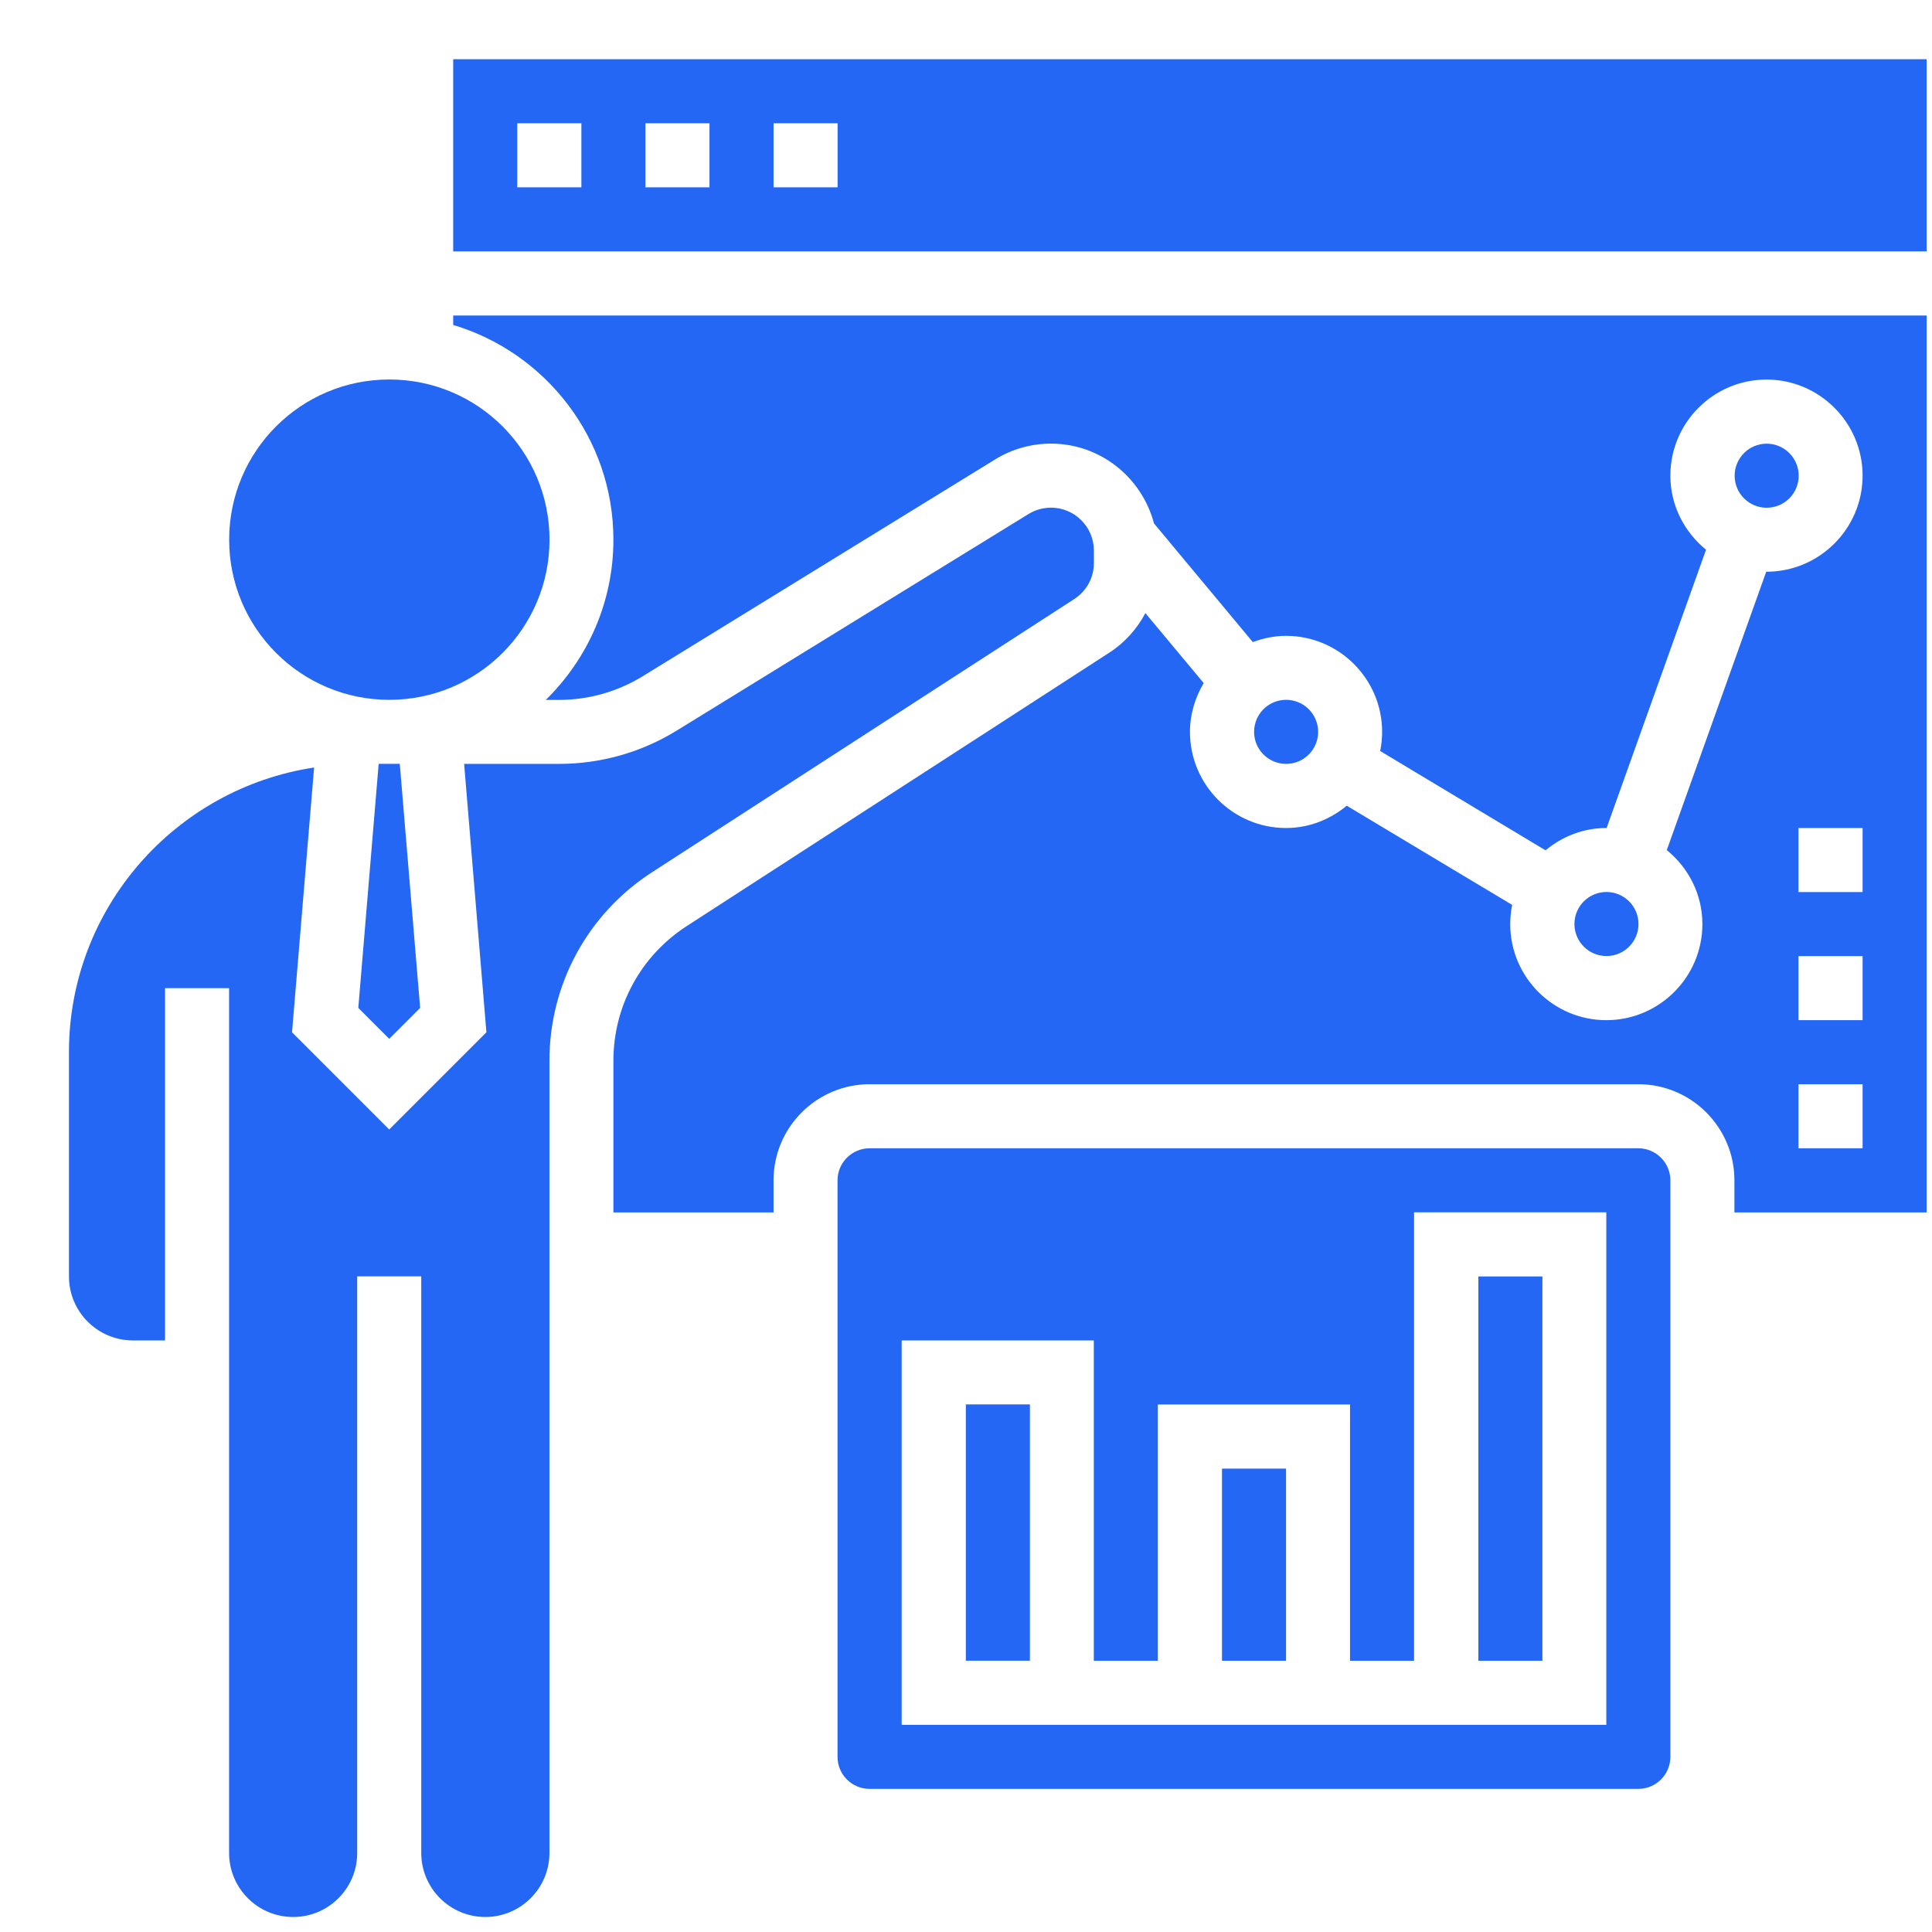 <svg width="26" height="26" viewBox="0 0 26 26" fill="none" xmlns="http://www.w3.org/2000/svg">
<path d="M6.099 4.373C7.344 4.745 8.255 5.9 8.255 7.263C8.255 8.107 7.905 8.87 7.345 9.419H7.523C7.922 9.419 8.312 9.308 8.652 9.099L13.39 6.184C13.616 6.044 13.877 5.97 14.144 5.97C14.81 5.97 15.367 6.428 15.53 7.044L16.86 8.641C17 8.589 17.149 8.557 17.307 8.557C18.02 8.557 18.6 9.137 18.6 9.85C18.6 9.938 18.591 10.024 18.574 10.107L20.799 11.443C21.023 11.258 21.305 11.143 21.617 11.143C21.619 11.143 21.62 11.143 21.621 11.143L22.959 7.398C22.669 7.161 22.479 6.804 22.479 6.401C22.479 5.688 23.059 5.108 23.773 5.108C24.485 5.108 25.066 5.688 25.066 6.401C25.066 7.114 24.485 7.694 23.773 7.694C23.771 7.694 23.77 7.694 23.769 7.694L22.431 11.44C22.721 11.677 22.91 12.033 22.91 12.436C22.91 13.149 22.33 13.729 21.617 13.729C20.904 13.729 20.324 13.149 20.324 12.436C20.324 12.348 20.333 12.262 20.35 12.178L18.124 10.843C17.901 11.027 17.618 11.143 17.307 11.143C16.594 11.143 16.014 10.563 16.014 9.85C16.014 9.609 16.084 9.386 16.199 9.193L15.414 8.251C15.301 8.464 15.136 8.65 14.926 8.785L9.24 12.464C8.623 12.864 8.255 13.54 8.255 14.274V16.316H10.41V15.884C10.41 15.171 10.99 14.591 11.703 14.591H22.048C22.761 14.591 23.341 15.171 23.341 15.884V16.316H25.928V4.246H6.099V4.373ZM25.066 15.453H24.203V14.591H25.066V15.453ZM25.066 13.729H24.203V12.867H25.066V13.729ZM25.066 12.005H24.203V11.143H25.066V12.005Z" fill="#2367F4"/>
<path d="M16.445 19.764H17.307V22.35H16.445V19.764Z" fill="#2367F4"/>
<path d="M5.096 10.279L4.822 13.564L5.238 13.98L5.654 13.564L5.38 10.279H5.238H5.096Z" fill="#2367F4"/>
<path d="M17.308 10.28C17.546 10.28 17.739 10.087 17.739 9.849C17.739 9.611 17.546 9.418 17.308 9.418C17.07 9.418 16.877 9.611 16.877 9.849C16.877 10.087 17.07 10.28 17.308 10.28Z" fill="#2367F4"/>
<path d="M12.998 18.9H13.86V22.349H12.998V18.9Z" fill="#2367F4"/>
<path d="M22.048 15.453H11.703C11.465 15.453 11.271 15.647 11.271 15.884V23.643C11.271 23.881 11.465 24.074 11.703 24.074H22.048C22.285 24.074 22.479 23.881 22.479 23.643V15.884C22.479 15.647 22.285 15.453 22.048 15.453ZM21.617 23.212H12.134V18.039H14.72V22.35H15.582V18.901H18.168V22.35H19.03V16.315H21.617V23.212Z" fill="#2367F4"/>
<path d="M14.458 8.061C14.623 7.954 14.721 7.773 14.721 7.577V7.409C14.721 7.091 14.462 6.832 14.145 6.832C14.038 6.832 13.933 6.861 13.842 6.917L9.105 9.833C8.629 10.126 8.082 10.28 7.524 10.28H6.246L6.546 13.892L5.238 15.2L3.93 13.892L4.227 10.329C2.363 10.61 0.928 12.218 0.928 14.16V17.177C0.928 17.653 1.314 18.039 1.79 18.039H2.221V13.298H3.083V24.936C3.083 25.412 3.47 25.798 3.945 25.798C4.421 25.798 4.807 25.412 4.807 24.936V17.177H5.669V24.936C5.669 25.412 6.056 25.798 6.531 25.798C7.007 25.798 7.394 25.412 7.394 24.936V14.274C7.394 13.246 7.909 12.299 8.772 11.74L14.458 8.061Z" fill="#2367F4"/>
<path d="M6.099 0.797V3.383H25.928V0.797H6.099ZM7.824 2.521H6.961V1.659H7.824V2.521ZM9.548 2.521H8.686V1.659H9.548V2.521ZM11.272 2.521H10.41V1.659H11.272V2.521Z" fill="#2367F4"/>
<path d="M5.239 9.418C6.43 9.418 7.395 8.453 7.395 7.263C7.395 6.072 6.43 5.107 5.239 5.107C4.049 5.107 3.084 6.072 3.084 7.263C3.084 8.453 4.049 9.418 5.239 9.418Z" fill="#2367F4"/>
<path d="M19.895 17.178H20.757V22.35H19.895V17.178Z" fill="#2367F4"/>
<path d="M23.775 6.833C24.013 6.833 24.206 6.64 24.206 6.402C24.206 6.164 24.013 5.971 23.775 5.971C23.537 5.971 23.344 6.164 23.344 6.402C23.344 6.64 23.537 6.833 23.775 6.833Z" fill="#2367F4"/>
<path d="M21.619 12.866C21.857 12.866 22.05 12.673 22.05 12.435C22.05 12.197 21.857 12.004 21.619 12.004C21.381 12.004 21.188 12.197 21.188 12.435C21.188 12.673 21.381 12.866 21.619 12.866Z" fill="#2367F4"/>
</svg>
